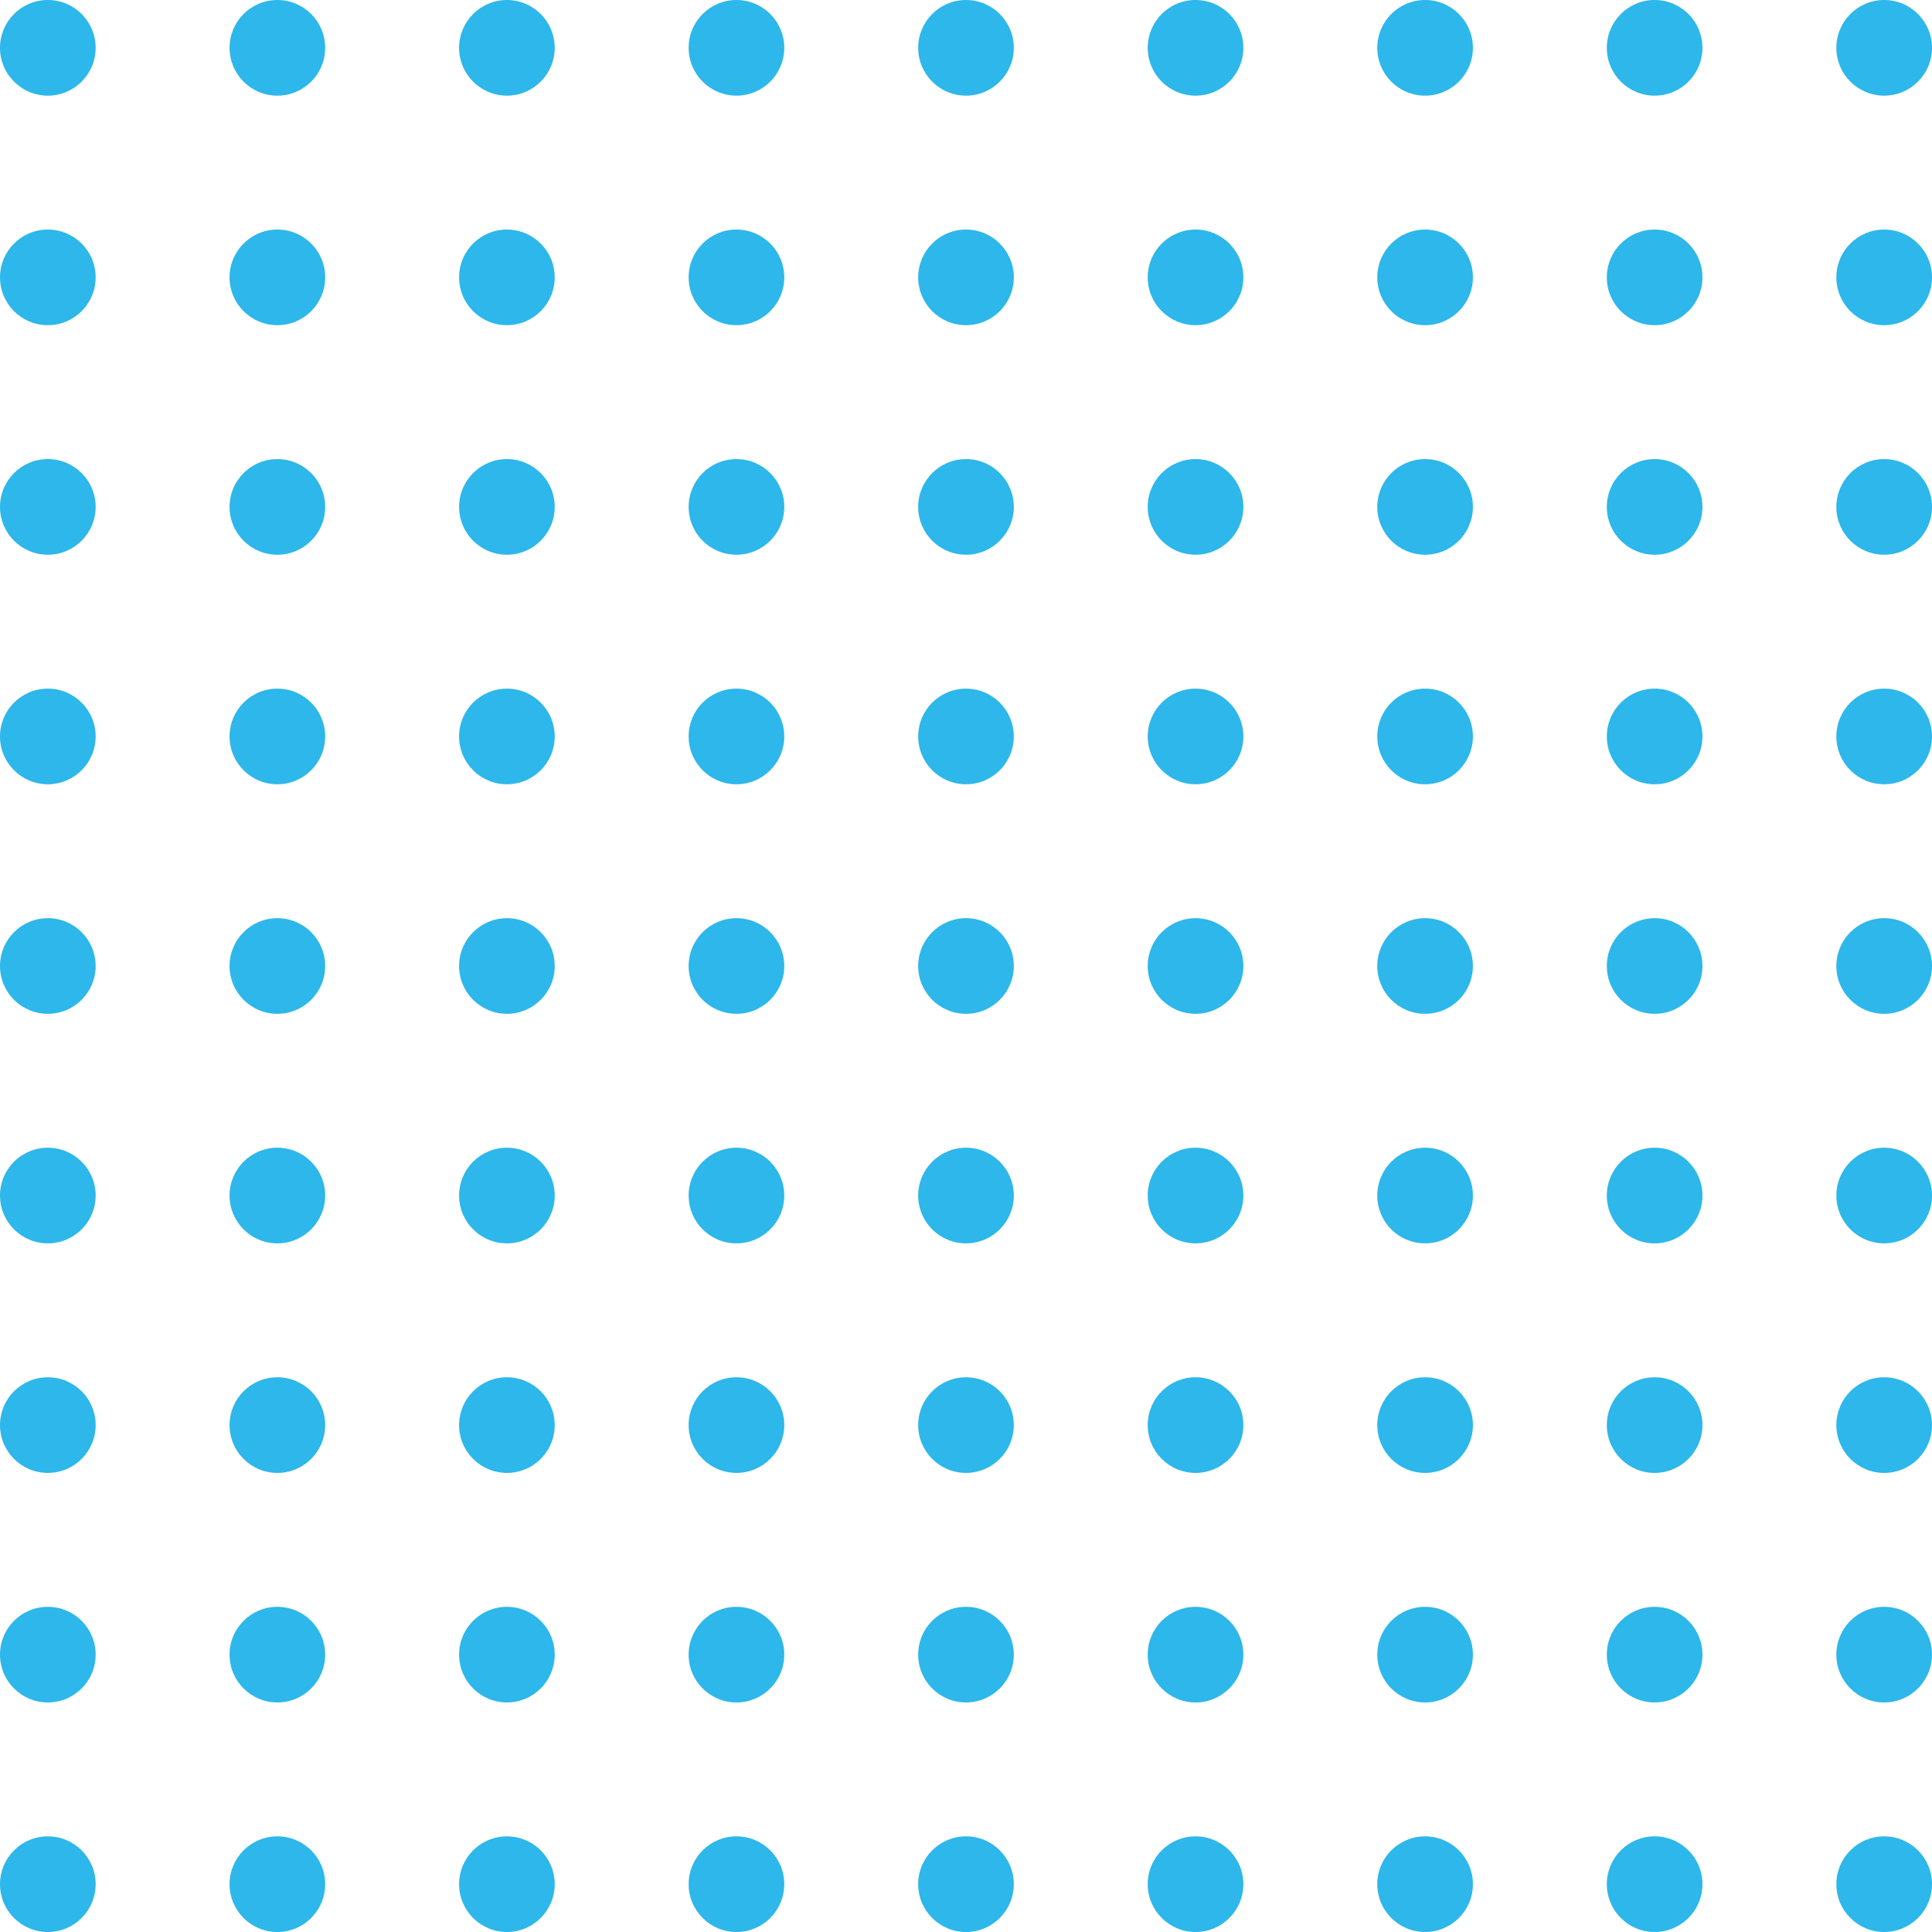 <svg xmlns="http://www.w3.org/2000/svg" xmlns:xlink="http://www.w3.org/1999/xlink" width="500" zoomAndPan="magnify" viewBox="0 0 375 375" height="500" preserveAspectRatio="xMidYMid meet"><path fill="#2db7ea" d="M 365.719 356.434 C 360.59 356.434 356.434 360.59 356.434 365.719 C 356.434 370.844 360.59 375 365.719 375 C 370.844 375 375 370.844 375 365.719 C 375 360.59 370.844 356.434 365.719 356.434 " fill-opacity="1" fill-rule="nonzero"></path><path fill="#2db7ea" d="M 321.164 356.434 C 316.035 356.434 311.883 360.59 311.883 365.719 C 311.883 370.844 316.035 375 321.164 375 C 326.289 375 330.445 370.844 330.445 365.719 C 330.445 360.59 326.289 356.434 321.164 356.434 " fill-opacity="1" fill-rule="nonzero"></path><path fill="#2db7ea" d="M 276.609 356.434 C 271.48 356.434 267.328 360.59 267.328 365.719 C 267.328 370.844 271.48 375 276.609 375 C 281.734 375 285.891 370.844 285.891 365.719 C 285.891 360.59 281.734 356.434 276.609 356.434 " fill-opacity="1" fill-rule="nonzero"></path><path fill="#2db7ea" d="M 232.055 356.434 C 226.926 356.434 222.77 360.59 222.77 365.719 C 222.77 370.844 226.926 375 232.055 375 C 237.18 375 241.336 370.844 241.336 365.719 C 241.336 360.59 237.18 356.434 232.055 356.434 " fill-opacity="1" fill-rule="nonzero"></path><path fill="#2db7ea" d="M 187.5 356.434 C 182.371 356.434 178.219 360.59 178.219 365.719 C 178.219 370.844 182.371 375 187.5 375 C 192.625 375 196.781 370.844 196.781 365.719 C 196.781 360.59 192.625 356.434 187.5 356.434 " fill-opacity="1" fill-rule="nonzero"></path><path fill="#2db7ea" d="M 142.945 356.434 C 137.816 356.434 133.664 360.59 133.664 365.719 C 133.664 370.844 137.816 375 142.945 375 C 148.07 375 152.227 370.844 152.227 365.719 C 152.227 360.59 148.07 356.434 142.945 356.434 " fill-opacity="1" fill-rule="nonzero"></path><path fill="#2db7ea" d="M 98.391 356.434 C 93.262 356.434 89.109 360.59 89.109 365.719 C 89.109 370.844 93.262 375 98.391 375 C 103.516 375 107.672 370.844 107.672 365.719 C 107.672 360.59 103.516 356.434 98.391 356.434 " fill-opacity="1" fill-rule="nonzero"></path><path fill="#2db7ea" d="M 53.836 356.434 C 48.711 356.434 44.555 360.59 44.555 365.719 C 44.555 370.844 48.711 375 53.836 375 C 58.965 375 63.117 370.844 63.117 365.719 C 63.117 360.59 58.965 356.434 53.836 356.434 " fill-opacity="1" fill-rule="nonzero"></path><path fill="#2db7ea" d="M 9.281 356.434 C 4.156 356.434 0 360.59 0 365.719 C 0 370.844 4.156 375 9.281 375 C 14.41 375 18.566 370.844 18.566 365.719 C 18.566 360.59 14.41 356.434 9.281 356.434 " fill-opacity="1" fill-rule="nonzero"></path><path fill="#2db7ea" d="M 365.719 311.883 C 360.59 311.883 356.434 316.035 356.434 321.164 C 356.434 326.289 360.59 330.445 365.719 330.445 C 370.844 330.445 375 326.289 375 321.164 C 375 316.035 370.844 311.883 365.719 311.883 " fill-opacity="1" fill-rule="nonzero"></path><path fill="#2db7ea" d="M 321.164 311.883 C 316.035 311.883 311.883 316.035 311.883 321.164 C 311.883 326.289 316.035 330.445 321.164 330.445 C 326.289 330.445 330.445 326.289 330.445 321.164 C 330.445 316.035 326.289 311.883 321.164 311.883 " fill-opacity="1" fill-rule="nonzero"></path><path fill="#2db7ea" d="M 276.609 311.883 C 271.48 311.883 267.328 316.035 267.328 321.164 C 267.328 326.289 271.48 330.445 276.609 330.445 C 281.734 330.445 285.891 326.289 285.891 321.164 C 285.891 316.035 281.734 311.883 276.609 311.883 " fill-opacity="1" fill-rule="nonzero"></path><path fill="#2db7ea" d="M 232.055 311.883 C 226.926 311.883 222.77 316.035 222.77 321.164 C 222.77 326.289 226.926 330.445 232.055 330.445 C 237.18 330.445 241.336 326.289 241.336 321.164 C 241.336 316.035 237.18 311.883 232.055 311.883 " fill-opacity="1" fill-rule="nonzero"></path><path fill="#2db7ea" d="M 187.5 311.883 C 182.371 311.883 178.219 316.035 178.219 321.164 C 178.219 326.289 182.371 330.445 187.5 330.445 C 192.625 330.445 196.781 326.289 196.781 321.164 C 196.781 316.035 192.625 311.883 187.5 311.883 " fill-opacity="1" fill-rule="nonzero"></path><path fill="#2db7ea" d="M 142.945 311.883 C 137.816 311.883 133.664 316.035 133.664 321.164 C 133.664 326.289 137.816 330.445 142.945 330.445 C 148.07 330.445 152.227 326.289 152.227 321.164 C 152.227 316.035 148.07 311.883 142.945 311.883 " fill-opacity="1" fill-rule="nonzero"></path><path fill="#2db7ea" d="M 98.391 311.883 C 93.262 311.883 89.109 316.035 89.109 321.164 C 89.109 326.289 93.262 330.445 98.391 330.445 C 103.516 330.445 107.672 326.289 107.672 321.164 C 107.672 316.035 103.516 311.883 98.391 311.883 " fill-opacity="1" fill-rule="nonzero"></path><path fill="#2db7ea" d="M 53.836 311.883 C 48.711 311.883 44.555 316.035 44.555 321.164 C 44.555 326.289 48.711 330.445 53.836 330.445 C 58.965 330.445 63.117 326.289 63.117 321.164 C 63.117 316.035 58.965 311.883 53.836 311.883 " fill-opacity="1" fill-rule="nonzero"></path><path fill="#2db7ea" d="M 9.281 311.883 C 4.156 311.883 0 316.035 0 321.164 C 0 326.289 4.156 330.445 9.281 330.445 C 14.41 330.445 18.566 326.289 18.566 321.164 C 18.566 316.035 14.41 311.883 9.281 311.883 " fill-opacity="1" fill-rule="nonzero"></path><path fill="#2db7ea" d="M 365.719 267.328 C 360.59 267.328 356.434 271.48 356.434 276.609 C 356.434 281.734 360.59 285.891 365.719 285.891 C 370.844 285.891 375 281.734 375 276.609 C 375 271.48 370.844 267.328 365.719 267.328 " fill-opacity="1" fill-rule="nonzero"></path><path fill="#2db7ea" d="M 321.164 267.328 C 316.035 267.328 311.883 271.48 311.883 276.609 C 311.883 281.734 316.035 285.891 321.164 285.891 C 326.289 285.891 330.445 281.734 330.445 276.609 C 330.445 271.48 326.289 267.328 321.164 267.328 " fill-opacity="1" fill-rule="nonzero"></path><path fill="#2db7ea" d="M 276.609 267.328 C 271.48 267.328 267.328 271.48 267.328 276.609 C 267.328 281.734 271.48 285.891 276.609 285.891 C 281.734 285.891 285.891 281.734 285.891 276.609 C 285.891 271.48 281.734 267.328 276.609 267.328 " fill-opacity="1" fill-rule="nonzero"></path><path fill="#2db7ea" d="M 232.055 267.328 C 226.926 267.328 222.77 271.48 222.77 276.609 C 222.77 281.734 226.926 285.891 232.055 285.891 C 237.18 285.891 241.336 281.734 241.336 276.609 C 241.336 271.48 237.18 267.328 232.055 267.328 " fill-opacity="1" fill-rule="nonzero"></path><path fill="#2db7ea" d="M 187.5 267.328 C 182.371 267.328 178.219 271.48 178.219 276.609 C 178.219 281.734 182.371 285.891 187.5 285.891 C 192.625 285.891 196.781 281.734 196.781 276.609 C 196.781 271.48 192.625 267.328 187.5 267.328 " fill-opacity="1" fill-rule="nonzero"></path><path fill="#2db7ea" d="M 142.945 267.328 C 137.816 267.328 133.664 271.48 133.664 276.609 C 133.664 281.734 137.816 285.891 142.945 285.891 C 148.07 285.891 152.227 281.734 152.227 276.609 C 152.227 271.48 148.07 267.328 142.945 267.328 " fill-opacity="1" fill-rule="nonzero"></path><path fill="#2db7ea" d="M 98.391 267.328 C 93.262 267.328 89.109 271.48 89.109 276.609 C 89.109 281.734 93.262 285.891 98.391 285.891 C 103.516 285.891 107.672 281.734 107.672 276.609 C 107.672 271.48 103.516 267.328 98.391 267.328 " fill-opacity="1" fill-rule="nonzero"></path><path fill="#2db7ea" d="M 53.836 267.328 C 48.711 267.328 44.555 271.48 44.555 276.609 C 44.555 281.734 48.711 285.891 53.836 285.891 C 58.965 285.891 63.117 281.734 63.117 276.609 C 63.117 271.48 58.965 267.328 53.836 267.328 " fill-opacity="1" fill-rule="nonzero"></path><path fill="#2db7ea" d="M 9.281 267.328 C 4.156 267.328 0 271.48 0 276.609 C 0 281.734 4.156 285.891 9.281 285.891 C 14.41 285.891 18.566 281.734 18.566 276.609 C 18.566 271.48 14.41 267.328 9.281 267.328 " fill-opacity="1" fill-rule="nonzero"></path><path fill="#2db7ea" d="M 365.719 222.77 C 360.59 222.77 356.434 226.926 356.434 232.055 C 356.434 237.18 360.59 241.336 365.719 241.336 C 370.844 241.336 375 237.18 375 232.055 C 375 226.926 370.844 222.77 365.719 222.77 " fill-opacity="1" fill-rule="nonzero"></path><path fill="#2db7ea" d="M 321.164 222.77 C 316.035 222.77 311.883 226.926 311.883 232.055 C 311.883 237.18 316.035 241.336 321.164 241.336 C 326.289 241.336 330.445 237.18 330.445 232.055 C 330.445 226.926 326.289 222.77 321.164 222.77 " fill-opacity="1" fill-rule="nonzero"></path><path fill="#2db7ea" d="M 276.609 222.77 C 271.48 222.77 267.328 226.926 267.328 232.055 C 267.328 237.18 271.48 241.336 276.609 241.336 C 281.734 241.336 285.891 237.18 285.891 232.055 C 285.891 226.926 281.734 222.77 276.609 222.77 " fill-opacity="1" fill-rule="nonzero"></path><path fill="#2db7ea" d="M 232.055 222.77 C 226.926 222.77 222.77 226.926 222.77 232.055 C 222.77 237.18 226.926 241.336 232.055 241.336 C 237.18 241.336 241.336 237.18 241.336 232.055 C 241.336 226.926 237.18 222.77 232.055 222.77 " fill-opacity="1" fill-rule="nonzero"></path><path fill="#2db7ea" d="M 187.5 222.77 C 182.371 222.77 178.219 226.926 178.219 232.055 C 178.219 237.18 182.371 241.336 187.5 241.336 C 192.625 241.336 196.781 237.18 196.781 232.055 C 196.781 226.926 192.625 222.77 187.5 222.77 " fill-opacity="1" fill-rule="nonzero"></path><path fill="#2db7ea" d="M 142.945 222.77 C 137.816 222.77 133.664 226.926 133.664 232.055 C 133.664 237.18 137.816 241.336 142.945 241.336 C 148.07 241.336 152.227 237.18 152.227 232.055 C 152.227 226.926 148.07 222.77 142.945 222.77 " fill-opacity="1" fill-rule="nonzero"></path><path fill="#2db7ea" d="M 98.391 222.77 C 93.262 222.77 89.109 226.926 89.109 232.055 C 89.109 237.18 93.262 241.336 98.391 241.336 C 103.516 241.336 107.672 237.18 107.672 232.055 C 107.672 226.926 103.516 222.77 98.391 222.77 " fill-opacity="1" fill-rule="nonzero"></path><path fill="#2db7ea" d="M 53.836 222.77 C 48.711 222.77 44.555 226.926 44.555 232.055 C 44.555 237.18 48.711 241.336 53.836 241.336 C 58.965 241.336 63.117 237.18 63.117 232.055 C 63.117 226.926 58.965 222.77 53.836 222.77 " fill-opacity="1" fill-rule="nonzero"></path><path fill="#2db7ea" d="M 9.281 222.77 C 4.156 222.77 0 226.926 0 232.055 C 0 237.18 4.156 241.336 9.281 241.336 C 14.41 241.336 18.566 237.18 18.566 232.055 C 18.566 226.926 14.41 222.77 9.281 222.77 " fill-opacity="1" fill-rule="nonzero"></path><path fill="#2db7ea" d="M 365.719 178.219 C 360.59 178.219 356.434 182.371 356.434 187.5 C 356.434 192.625 360.59 196.781 365.719 196.781 C 370.844 196.781 375 192.625 375 187.5 C 375 182.371 370.844 178.219 365.719 178.219 " fill-opacity="1" fill-rule="nonzero"></path><path fill="#2db7ea" d="M 321.164 178.219 C 316.035 178.219 311.883 182.371 311.883 187.5 C 311.883 192.625 316.035 196.781 321.164 196.781 C 326.289 196.781 330.445 192.625 330.445 187.5 C 330.445 182.371 326.289 178.219 321.164 178.219 " fill-opacity="1" fill-rule="nonzero"></path><path fill="#2db7ea" d="M 276.609 178.219 C 271.48 178.219 267.328 182.371 267.328 187.5 C 267.328 192.625 271.48 196.781 276.609 196.781 C 281.734 196.781 285.891 192.625 285.891 187.5 C 285.891 182.371 281.734 178.219 276.609 178.219 " fill-opacity="1" fill-rule="nonzero"></path><path fill="#2db7ea" d="M 232.055 178.219 C 226.926 178.219 222.77 182.371 222.77 187.5 C 222.77 192.625 226.926 196.781 232.055 196.781 C 237.18 196.781 241.336 192.625 241.336 187.5 C 241.336 182.371 237.18 178.219 232.055 178.219 " fill-opacity="1" fill-rule="nonzero"></path><path fill="#2db7ea" d="M 187.5 178.219 C 182.371 178.219 178.219 182.371 178.219 187.5 C 178.219 192.625 182.371 196.781 187.5 196.781 C 192.625 196.781 196.781 192.625 196.781 187.5 C 196.781 182.371 192.625 178.219 187.5 178.219 " fill-opacity="1" fill-rule="nonzero"></path><path fill="#2db7ea" d="M 142.945 178.219 C 137.816 178.219 133.664 182.371 133.664 187.5 C 133.664 192.625 137.816 196.781 142.945 196.781 C 148.07 196.781 152.227 192.625 152.227 187.5 C 152.227 182.371 148.07 178.219 142.945 178.219 " fill-opacity="1" fill-rule="nonzero"></path><path fill="#2db7ea" d="M 98.391 178.219 C 93.262 178.219 89.109 182.371 89.109 187.5 C 89.109 192.625 93.262 196.781 98.391 196.781 C 103.516 196.781 107.672 192.625 107.672 187.5 C 107.672 182.371 103.516 178.219 98.391 178.219 " fill-opacity="1" fill-rule="nonzero"></path><path fill="#2db7ea" d="M 53.836 178.219 C 48.711 178.219 44.555 182.371 44.555 187.5 C 44.555 192.625 48.711 196.781 53.836 196.781 C 58.965 196.781 63.117 192.625 63.117 187.5 C 63.117 182.371 58.965 178.219 53.836 178.219 " fill-opacity="1" fill-rule="nonzero"></path><path fill="#2db7ea" d="M 9.281 178.219 C 4.156 178.219 0 182.371 0 187.5 C 0 192.625 4.156 196.781 9.281 196.781 C 14.41 196.781 18.566 192.625 18.566 187.5 C 18.566 182.371 14.41 178.219 9.281 178.219 " fill-opacity="1" fill-rule="nonzero"></path><path fill="#2db7ea" d="M 365.719 133.664 C 360.59 133.664 356.434 137.816 356.434 142.945 C 356.434 148.07 360.59 152.227 365.719 152.227 C 370.844 152.227 375 148.07 375 142.945 C 375 137.816 370.844 133.664 365.719 133.664 " fill-opacity="1" fill-rule="nonzero"></path><path fill="#2db7ea" d="M 321.164 133.664 C 316.035 133.664 311.883 137.816 311.883 142.945 C 311.883 148.07 316.035 152.227 321.164 152.227 C 326.289 152.227 330.445 148.07 330.445 142.945 C 330.445 137.816 326.289 133.664 321.164 133.664 " fill-opacity="1" fill-rule="nonzero"></path><path fill="#2db7ea" d="M 276.609 133.664 C 271.48 133.664 267.328 137.816 267.328 142.945 C 267.328 148.07 271.48 152.227 276.609 152.227 C 281.734 152.227 285.891 148.07 285.891 142.945 C 285.891 137.816 281.734 133.664 276.609 133.664 " fill-opacity="1" fill-rule="nonzero"></path><path fill="#2db7ea" d="M 232.055 133.664 C 226.926 133.664 222.77 137.816 222.77 142.945 C 222.77 148.07 226.926 152.227 232.055 152.227 C 237.18 152.227 241.336 148.07 241.336 142.945 C 241.336 137.816 237.18 133.664 232.055 133.664 " fill-opacity="1" fill-rule="nonzero"></path><path fill="#2db7ea" d="M 187.5 133.664 C 182.371 133.664 178.219 137.816 178.219 142.945 C 178.219 148.07 182.371 152.227 187.5 152.227 C 192.625 152.227 196.781 148.07 196.781 142.945 C 196.781 137.816 192.625 133.664 187.5 133.664 " fill-opacity="1" fill-rule="nonzero"></path><path fill="#2db7ea" d="M 142.945 133.664 C 137.816 133.664 133.664 137.816 133.664 142.945 C 133.664 148.07 137.816 152.227 142.945 152.227 C 148.07 152.227 152.227 148.07 152.227 142.945 C 152.227 137.816 148.07 133.664 142.945 133.664 " fill-opacity="1" fill-rule="nonzero"></path><path fill="#2db7ea" d="M 98.391 133.664 C 93.262 133.664 89.109 137.816 89.109 142.945 C 89.109 148.07 93.262 152.227 98.391 152.227 C 103.516 152.227 107.672 148.07 107.672 142.945 C 107.672 137.816 103.516 133.664 98.391 133.664 " fill-opacity="1" fill-rule="nonzero"></path><path fill="#2db7ea" d="M 53.836 133.664 C 48.711 133.664 44.555 137.816 44.555 142.945 C 44.555 148.07 48.711 152.227 53.836 152.227 C 58.965 152.227 63.117 148.07 63.117 142.945 C 63.117 137.816 58.965 133.664 53.836 133.664 " fill-opacity="1" fill-rule="nonzero"></path><path fill="#2db7ea" d="M 9.281 133.664 C 4.156 133.664 0 137.816 0 142.945 C 0 148.07 4.156 152.227 9.281 152.227 C 14.41 152.227 18.566 148.07 18.566 142.945 C 18.566 137.816 14.41 133.664 9.281 133.664 " fill-opacity="1" fill-rule="nonzero"></path><path fill="#2db7ea" d="M 365.719 89.109 C 360.59 89.109 356.434 93.262 356.434 98.391 C 356.434 103.516 360.59 107.672 365.719 107.672 C 370.844 107.672 375 103.516 375 98.391 C 375 93.262 370.844 89.109 365.719 89.109 " fill-opacity="1" fill-rule="nonzero"></path><path fill="#2db7ea" d="M 321.164 89.109 C 316.035 89.109 311.883 93.262 311.883 98.391 C 311.883 103.516 316.035 107.672 321.164 107.672 C 326.289 107.672 330.445 103.516 330.445 98.391 C 330.445 93.262 326.289 89.109 321.164 89.109 " fill-opacity="1" fill-rule="nonzero"></path><path fill="#2db7ea" d="M 276.609 89.109 C 271.48 89.109 267.328 93.262 267.328 98.391 C 267.328 103.516 271.48 107.672 276.609 107.672 C 281.734 107.672 285.891 103.516 285.891 98.391 C 285.891 93.262 281.734 89.109 276.609 89.109 " fill-opacity="1" fill-rule="nonzero"></path><path fill="#2db7ea" d="M 232.055 89.109 C 226.926 89.109 222.77 93.262 222.77 98.391 C 222.77 103.516 226.926 107.672 232.055 107.672 C 237.18 107.672 241.336 103.516 241.336 98.391 C 241.336 93.262 237.18 89.109 232.055 89.109 " fill-opacity="1" fill-rule="nonzero"></path><path fill="#2db7ea" d="M 187.5 89.109 C 182.371 89.109 178.219 93.262 178.219 98.391 C 178.219 103.516 182.371 107.672 187.5 107.672 C 192.625 107.672 196.781 103.516 196.781 98.391 C 196.781 93.262 192.625 89.109 187.5 89.109 " fill-opacity="1" fill-rule="nonzero"></path><path fill="#2db7ea" d="M 142.945 89.109 C 137.816 89.109 133.664 93.262 133.664 98.391 C 133.664 103.516 137.816 107.672 142.945 107.672 C 148.07 107.672 152.227 103.516 152.227 98.391 C 152.227 93.262 148.07 89.109 142.945 89.109 " fill-opacity="1" fill-rule="nonzero"></path><path fill="#2db7ea" d="M 98.391 89.109 C 93.262 89.109 89.109 93.262 89.109 98.391 C 89.109 103.516 93.262 107.672 98.391 107.672 C 103.516 107.672 107.672 103.516 107.672 98.391 C 107.672 93.262 103.516 89.109 98.391 89.109 " fill-opacity="1" fill-rule="nonzero"></path><path fill="#2db7ea" d="M 53.836 89.109 C 48.711 89.109 44.555 93.262 44.555 98.391 C 44.555 103.516 48.711 107.672 53.836 107.672 C 58.965 107.672 63.117 103.516 63.117 98.391 C 63.117 93.262 58.965 89.109 53.836 89.109 " fill-opacity="1" fill-rule="nonzero"></path><path fill="#2db7ea" d="M 9.281 89.109 C 4.156 89.109 0 93.262 0 98.391 C 0 103.516 4.156 107.672 9.281 107.672 C 14.41 107.672 18.566 103.516 18.566 98.391 C 18.566 93.262 14.41 89.109 9.281 89.109 " fill-opacity="1" fill-rule="nonzero"></path><path fill="#2db7ea" d="M 365.719 44.555 C 360.59 44.555 356.434 48.707 356.434 53.836 C 356.434 58.961 360.59 63.117 365.719 63.117 C 370.844 63.117 375 58.961 375 53.836 C 375 48.707 370.844 44.555 365.719 44.555 " fill-opacity="1" fill-rule="nonzero"></path><path fill="#2db7ea" d="M 321.164 44.555 C 316.035 44.555 311.883 48.707 311.883 53.836 C 311.883 58.961 316.035 63.117 321.164 63.117 C 326.289 63.117 330.445 58.961 330.445 53.836 C 330.445 48.707 326.289 44.555 321.164 44.555 " fill-opacity="1" fill-rule="nonzero"></path><path fill="#2db7ea" d="M 276.609 44.555 C 271.48 44.555 267.328 48.707 267.328 53.836 C 267.328 58.961 271.48 63.117 276.609 63.117 C 281.734 63.117 285.891 58.961 285.891 53.836 C 285.891 48.707 281.734 44.555 276.609 44.555 " fill-opacity="1" fill-rule="nonzero"></path><path fill="#2db7ea" d="M 232.055 44.555 C 226.926 44.555 222.77 48.707 222.77 53.836 C 222.77 58.961 226.926 63.117 232.055 63.117 C 237.18 63.117 241.336 58.961 241.336 53.836 C 241.336 48.707 237.18 44.555 232.055 44.555 " fill-opacity="1" fill-rule="nonzero"></path><path fill="#2db7ea" d="M 187.5 44.555 C 182.371 44.555 178.219 48.707 178.219 53.836 C 178.219 58.961 182.371 63.117 187.5 63.117 C 192.625 63.117 196.781 58.961 196.781 53.836 C 196.781 48.707 192.625 44.555 187.5 44.555 " fill-opacity="1" fill-rule="nonzero"></path><path fill="#2db7ea" d="M 142.945 44.555 C 137.816 44.555 133.664 48.707 133.664 53.836 C 133.664 58.961 137.816 63.117 142.945 63.117 C 148.07 63.117 152.227 58.961 152.227 53.836 C 152.227 48.707 148.07 44.555 142.945 44.555 " fill-opacity="1" fill-rule="nonzero"></path><path fill="#2db7ea" d="M 98.391 44.555 C 93.262 44.555 89.109 48.707 89.109 53.836 C 89.109 58.961 93.262 63.117 98.391 63.117 C 103.516 63.117 107.672 58.961 107.672 53.836 C 107.672 48.707 103.516 44.555 98.391 44.555 " fill-opacity="1" fill-rule="nonzero"></path><path fill="#2db7ea" d="M 53.836 44.555 C 48.711 44.555 44.555 48.707 44.555 53.836 C 44.555 58.961 48.711 63.117 53.836 63.117 C 58.965 63.117 63.117 58.961 63.117 53.836 C 63.117 48.707 58.965 44.555 53.836 44.555 " fill-opacity="1" fill-rule="nonzero"></path><path fill="#2db7ea" d="M 9.281 44.555 C 4.156 44.555 0 48.707 0 53.836 C 0 58.961 4.156 63.117 9.281 63.117 C 14.41 63.117 18.566 58.961 18.566 53.836 C 18.566 48.707 14.41 44.555 9.281 44.555 " fill-opacity="1" fill-rule="nonzero"></path><path fill="#2db7ea" d="M 365.719 0 C 360.59 0 356.434 4.152 356.434 9.285 C 356.434 14.406 360.59 18.566 365.719 18.566 C 370.844 18.566 375 14.406 375 9.285 C 375 4.152 370.844 0 365.719 0 " fill-opacity="1" fill-rule="nonzero"></path><path fill="#2db7ea" d="M 321.164 0 C 316.035 0 311.883 4.152 311.883 9.285 C 311.883 14.406 316.035 18.566 321.164 18.566 C 326.289 18.566 330.445 14.406 330.445 9.285 C 330.445 4.152 326.289 0 321.164 0 " fill-opacity="1" fill-rule="nonzero"></path><path fill="#2db7ea" d="M 276.609 0 C 271.48 0 267.328 4.152 267.328 9.285 C 267.328 14.406 271.48 18.566 276.609 18.566 C 281.734 18.566 285.891 14.406 285.891 9.285 C 285.891 4.152 281.734 0 276.609 0 " fill-opacity="1" fill-rule="nonzero"></path><path fill="#2db7ea" d="M 232.055 0 C 226.926 0 222.77 4.152 222.77 9.285 C 222.77 14.406 226.926 18.566 232.055 18.566 C 237.18 18.566 241.336 14.406 241.336 9.285 C 241.336 4.152 237.18 0 232.055 0 " fill-opacity="1" fill-rule="nonzero"></path><path fill="#2db7ea" d="M 187.5 0 C 182.371 0 178.219 4.152 178.219 9.285 C 178.219 14.406 182.371 18.566 187.5 18.566 C 192.625 18.566 196.781 14.406 196.781 9.285 C 196.781 4.152 192.625 0 187.5 0 " fill-opacity="1" fill-rule="nonzero"></path><path fill="#2db7ea" d="M 142.945 0 C 137.816 0 133.664 4.152 133.664 9.285 C 133.664 14.406 137.816 18.566 142.945 18.566 C 148.07 18.566 152.227 14.406 152.227 9.285 C 152.227 4.152 148.07 0 142.945 0 " fill-opacity="1" fill-rule="nonzero"></path><path fill="#2db7ea" d="M 98.391 0 C 93.262 0 89.109 4.152 89.109 9.285 C 89.109 14.406 93.262 18.566 98.391 18.566 C 103.516 18.566 107.672 14.406 107.672 9.285 C 107.672 4.152 103.516 0 98.391 0 " fill-opacity="1" fill-rule="nonzero"></path><path fill="#2db7ea" d="M 53.836 0 C 48.711 0 44.555 4.152 44.555 9.285 C 44.555 14.406 48.711 18.566 53.836 18.566 C 58.965 18.566 63.117 14.406 63.117 9.285 C 63.117 4.152 58.965 0 53.836 0 " fill-opacity="1" fill-rule="nonzero"></path><path fill="#2db7ea" d="M 9.281 0 C 4.156 0 0 4.152 0 9.285 C 0 14.406 4.156 18.566 9.281 18.566 C 14.41 18.566 18.566 14.406 18.566 9.285 C 18.566 4.152 14.41 0 9.281 0 " fill-opacity="1" fill-rule="nonzero"></path></svg>